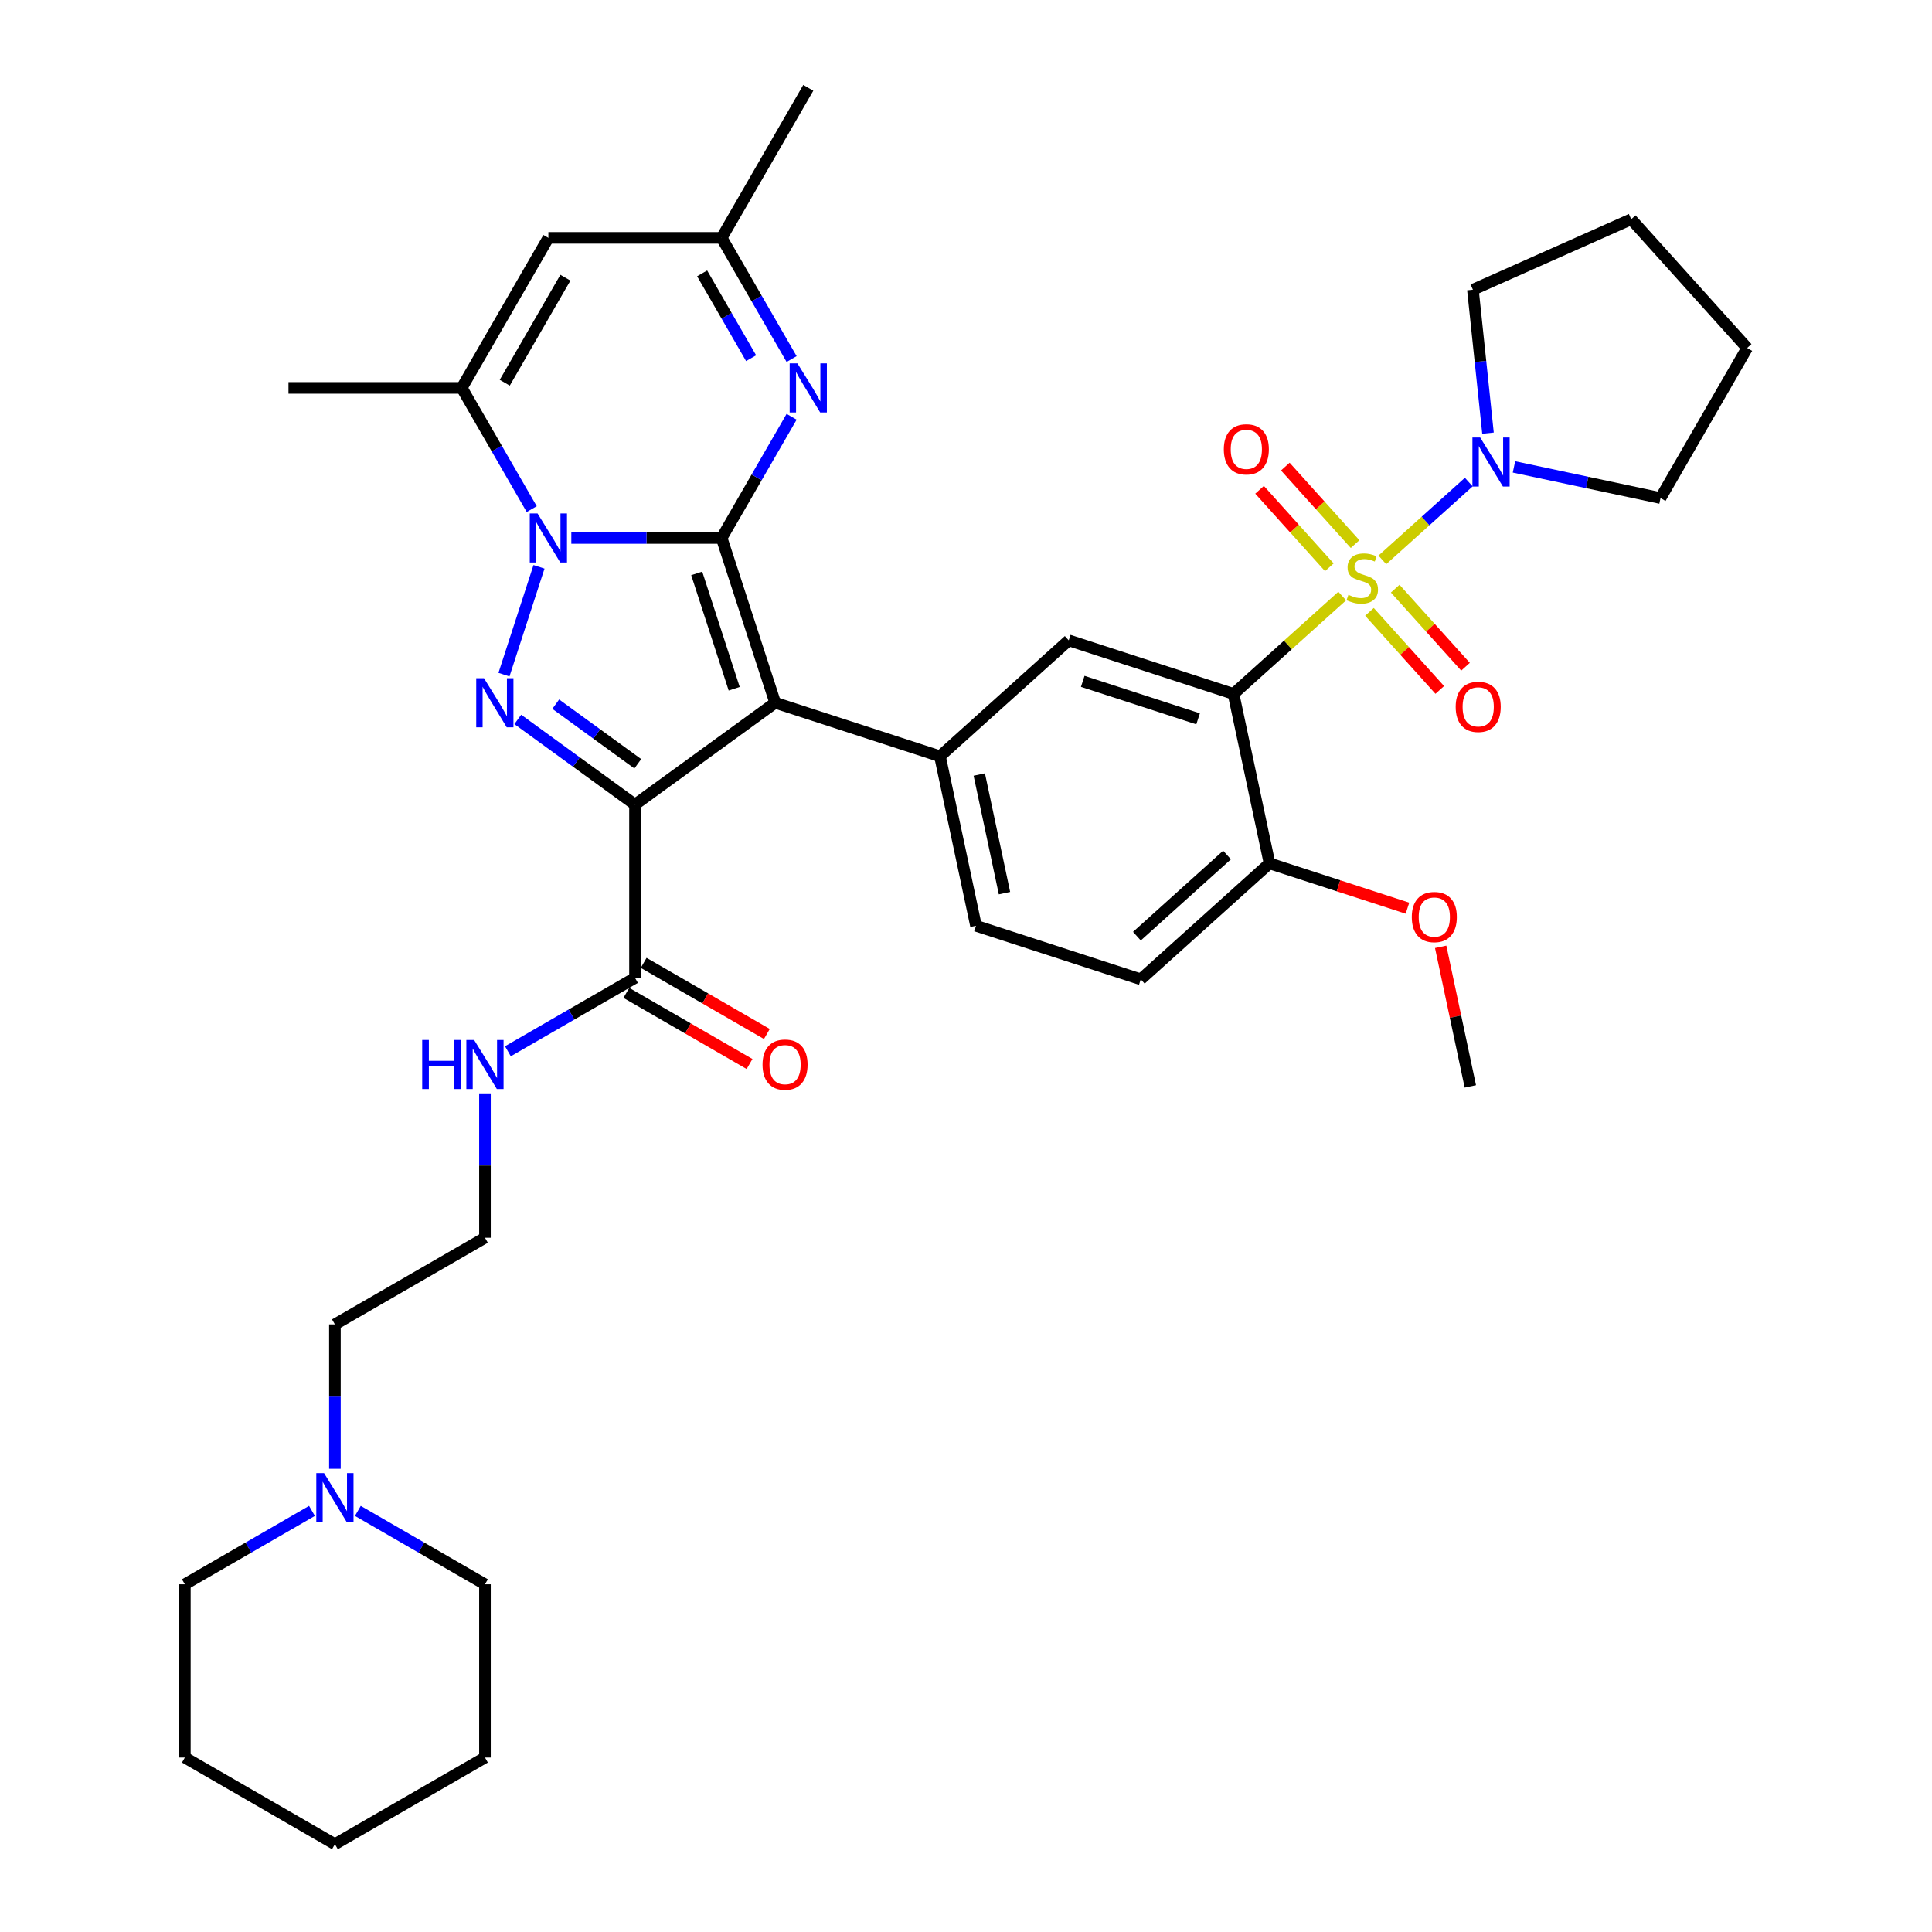 <?xml version='1.0' encoding='iso-8859-1'?>
<svg version='1.1' baseProfile='full'
              xmlns='http://www.w3.org/2000/svg'
                      xmlns:rdkit='http://www.rdkit.org/xml'
                      xmlns:xlink='http://www.w3.org/1999/xlink'
                  xml:space='preserve'
width='1000px' height='1000px' viewBox='0 0 1000 1000'>
<!-- END OF HEADER -->
<rect style='opacity:1.0;fill:#FFFFFF;stroke:none' width='1000' height='1000' x='0' y='0'> </rect>
<path class='bond-0' d='M 373.521,278.453 L 401.234,363.745' style='fill:none;fill-rule:evenodd;stroke:#000000;stroke-width:6px;stroke-linecap:butt;stroke-linejoin:miter;stroke-opacity:1' />
<path class='bond-0' d='M 360.62,296.79 L 380.019,356.494' style='fill:none;fill-rule:evenodd;stroke:#000000;stroke-width:6px;stroke-linecap:butt;stroke-linejoin:miter;stroke-opacity:1' />
<path class='bond-3' d='M 373.521,278.453 L 334.617,278.453' style='fill:none;fill-rule:evenodd;stroke:#000000;stroke-width:6px;stroke-linecap:butt;stroke-linejoin:miter;stroke-opacity:1' />
<path class='bond-3' d='M 334.617,278.453 L 295.714,278.453' style='fill:none;fill-rule:evenodd;stroke:#0000FF;stroke-width:6px;stroke-linecap:butt;stroke-linejoin:miter;stroke-opacity:1' />
<path class='bond-6' d='M 373.521,278.453 L 391.628,247.09' style='fill:none;fill-rule:evenodd;stroke:#000000;stroke-width:6px;stroke-linecap:butt;stroke-linejoin:miter;stroke-opacity:1' />
<path class='bond-6' d='M 391.628,247.09 L 409.735,215.728' style='fill:none;fill-rule:evenodd;stroke:#0000FF;stroke-width:6px;stroke-linecap:butt;stroke-linejoin:miter;stroke-opacity:1' />
<path class='bond-2' d='M 401.234,363.745 L 328.68,416.458' style='fill:none;fill-rule:evenodd;stroke:#000000;stroke-width:6px;stroke-linecap:butt;stroke-linejoin:miter;stroke-opacity:1' />
<path class='bond-8' d='M 401.234,363.745 L 486.526,391.458' style='fill:none;fill-rule:evenodd;stroke:#000000;stroke-width:6px;stroke-linecap:butt;stroke-linejoin:miter;stroke-opacity:1' />
<path class='bond-1' d='M 694.725,308.505 L 666.594,333.834' style='fill:none;fill-rule:evenodd;stroke:#CCCC00;stroke-width:6px;stroke-linecap:butt;stroke-linejoin:miter;stroke-opacity:1' />
<path class='bond-1' d='M 666.594,333.834 L 638.464,359.163' style='fill:none;fill-rule:evenodd;stroke:#000000;stroke-width:6px;stroke-linecap:butt;stroke-linejoin:miter;stroke-opacity:1' />
<path class='bond-9' d='M 715.495,289.803 L 737.863,269.663' style='fill:none;fill-rule:evenodd;stroke:#CCCC00;stroke-width:6px;stroke-linecap:butt;stroke-linejoin:miter;stroke-opacity:1' />
<path class='bond-9' d='M 737.863,269.663 L 760.232,249.522' style='fill:none;fill-rule:evenodd;stroke:#0000FF;stroke-width:6px;stroke-linecap:butt;stroke-linejoin:miter;stroke-opacity:1' />
<path class='bond-14' d='M 708.83,316.689 L 727.026,336.897' style='fill:none;fill-rule:evenodd;stroke:#CCCC00;stroke-width:6px;stroke-linecap:butt;stroke-linejoin:miter;stroke-opacity:1' />
<path class='bond-14' d='M 727.026,336.897 L 745.221,357.105' style='fill:none;fill-rule:evenodd;stroke:#FF0000;stroke-width:6px;stroke-linecap:butt;stroke-linejoin:miter;stroke-opacity:1' />
<path class='bond-14' d='M 722.16,304.687 L 740.355,324.895' style='fill:none;fill-rule:evenodd;stroke:#CCCC00;stroke-width:6px;stroke-linecap:butt;stroke-linejoin:miter;stroke-opacity:1' />
<path class='bond-14' d='M 740.355,324.895 L 758.55,345.103' style='fill:none;fill-rule:evenodd;stroke:#FF0000;stroke-width:6px;stroke-linecap:butt;stroke-linejoin:miter;stroke-opacity:1' />
<path class='bond-15' d='M 701.39,281.62 L 683.334,261.567' style='fill:none;fill-rule:evenodd;stroke:#CCCC00;stroke-width:6px;stroke-linecap:butt;stroke-linejoin:miter;stroke-opacity:1' />
<path class='bond-15' d='M 683.334,261.567 L 665.279,241.514' style='fill:none;fill-rule:evenodd;stroke:#FF0000;stroke-width:6px;stroke-linecap:butt;stroke-linejoin:miter;stroke-opacity:1' />
<path class='bond-15' d='M 688.06,293.621 L 670.005,273.569' style='fill:none;fill-rule:evenodd;stroke:#CCCC00;stroke-width:6px;stroke-linecap:butt;stroke-linejoin:miter;stroke-opacity:1' />
<path class='bond-15' d='M 670.005,273.569 L 651.95,253.516' style='fill:none;fill-rule:evenodd;stroke:#FF0000;stroke-width:6px;stroke-linecap:butt;stroke-linejoin:miter;stroke-opacity:1' />
<path class='bond-12' d='M 328.68,416.458 L 328.68,506.139' style='fill:none;fill-rule:evenodd;stroke:#000000;stroke-width:6px;stroke-linecap:butt;stroke-linejoin:miter;stroke-opacity:1' />
<path class='bond-37' d='M 328.68,416.458 L 298.34,394.415' style='fill:none;fill-rule:evenodd;stroke:#000000;stroke-width:6px;stroke-linecap:butt;stroke-linejoin:miter;stroke-opacity:1' />
<path class='bond-37' d='M 298.34,394.415 L 268.001,372.372' style='fill:none;fill-rule:evenodd;stroke:#0000FF;stroke-width:6px;stroke-linecap:butt;stroke-linejoin:miter;stroke-opacity:1' />
<path class='bond-37' d='M 330.121,395.335 L 308.883,379.904' style='fill:none;fill-rule:evenodd;stroke:#000000;stroke-width:6px;stroke-linecap:butt;stroke-linejoin:miter;stroke-opacity:1' />
<path class='bond-37' d='M 308.883,379.904 L 287.645,364.474' style='fill:none;fill-rule:evenodd;stroke:#0000FF;stroke-width:6px;stroke-linecap:butt;stroke-linejoin:miter;stroke-opacity:1' />
<path class='bond-4' d='M 278.985,293.394 L 260.854,349.197' style='fill:none;fill-rule:evenodd;stroke:#0000FF;stroke-width:6px;stroke-linecap:butt;stroke-linejoin:miter;stroke-opacity:1' />
<path class='bond-7' d='M 275.214,263.512 L 257.106,232.15' style='fill:none;fill-rule:evenodd;stroke:#0000FF;stroke-width:6px;stroke-linecap:butt;stroke-linejoin:miter;stroke-opacity:1' />
<path class='bond-7' d='M 257.106,232.15 L 238.999,200.787' style='fill:none;fill-rule:evenodd;stroke:#000000;stroke-width:6px;stroke-linecap:butt;stroke-linejoin:miter;stroke-opacity:1' />
<path class='bond-5' d='M 638.464,359.163 L 553.172,331.45' style='fill:none;fill-rule:evenodd;stroke:#000000;stroke-width:6px;stroke-linecap:butt;stroke-linejoin:miter;stroke-opacity:1' />
<path class='bond-5' d='M 620.128,372.064 L 560.423,352.665' style='fill:none;fill-rule:evenodd;stroke:#000000;stroke-width:6px;stroke-linecap:butt;stroke-linejoin:miter;stroke-opacity:1' />
<path class='bond-39' d='M 638.464,359.163 L 657.11,446.884' style='fill:none;fill-rule:evenodd;stroke:#000000;stroke-width:6px;stroke-linecap:butt;stroke-linejoin:miter;stroke-opacity:1' />
<path class='bond-13' d='M 409.735,185.846 L 391.628,154.483' style='fill:none;fill-rule:evenodd;stroke:#0000FF;stroke-width:6px;stroke-linecap:butt;stroke-linejoin:miter;stroke-opacity:1' />
<path class='bond-13' d='M 391.628,154.483 L 373.521,123.121' style='fill:none;fill-rule:evenodd;stroke:#000000;stroke-width:6px;stroke-linecap:butt;stroke-linejoin:miter;stroke-opacity:1' />
<path class='bond-13' d='M 388.77,185.405 L 376.095,163.452' style='fill:none;fill-rule:evenodd;stroke:#0000FF;stroke-width:6px;stroke-linecap:butt;stroke-linejoin:miter;stroke-opacity:1' />
<path class='bond-13' d='M 376.095,163.452 L 363.42,141.498' style='fill:none;fill-rule:evenodd;stroke:#000000;stroke-width:6px;stroke-linecap:butt;stroke-linejoin:miter;stroke-opacity:1' />
<path class='bond-22' d='M 238.999,200.787 L 149.318,200.787' style='fill:none;fill-rule:evenodd;stroke:#000000;stroke-width:6px;stroke-linecap:butt;stroke-linejoin:miter;stroke-opacity:1' />
<path class='bond-38' d='M 238.999,200.787 L 283.84,123.121' style='fill:none;fill-rule:evenodd;stroke:#000000;stroke-width:6px;stroke-linecap:butt;stroke-linejoin:miter;stroke-opacity:1' />
<path class='bond-38' d='M 261.259,198.105 L 292.647,143.739' style='fill:none;fill-rule:evenodd;stroke:#000000;stroke-width:6px;stroke-linecap:butt;stroke-linejoin:miter;stroke-opacity:1' />
<path class='bond-10' d='M 486.526,391.458 L 553.172,331.45' style='fill:none;fill-rule:evenodd;stroke:#000000;stroke-width:6px;stroke-linecap:butt;stroke-linejoin:miter;stroke-opacity:1' />
<path class='bond-18' d='M 486.526,391.458 L 505.172,479.179' style='fill:none;fill-rule:evenodd;stroke:#000000;stroke-width:6px;stroke-linecap:butt;stroke-linejoin:miter;stroke-opacity:1' />
<path class='bond-18' d='M 506.867,400.887 L 519.919,462.292' style='fill:none;fill-rule:evenodd;stroke:#000000;stroke-width:6px;stroke-linecap:butt;stroke-linejoin:miter;stroke-opacity:1' />
<path class='bond-25' d='M 770.186,224.205 L 766.284,187.08' style='fill:none;fill-rule:evenodd;stroke:#0000FF;stroke-width:6px;stroke-linecap:butt;stroke-linejoin:miter;stroke-opacity:1' />
<path class='bond-25' d='M 766.284,187.08 L 762.382,149.956' style='fill:none;fill-rule:evenodd;stroke:#000000;stroke-width:6px;stroke-linecap:butt;stroke-linejoin:miter;stroke-opacity:1' />
<path class='bond-26' d='M 783.63,241.67 L 821.554,249.731' style='fill:none;fill-rule:evenodd;stroke:#0000FF;stroke-width:6px;stroke-linecap:butt;stroke-linejoin:miter;stroke-opacity:1' />
<path class='bond-26' d='M 821.554,249.731 L 859.478,257.792' style='fill:none;fill-rule:evenodd;stroke:#000000;stroke-width:6px;stroke-linecap:butt;stroke-linejoin:miter;stroke-opacity:1' />
<path class='bond-11' d='M 283.84,123.121 L 373.521,123.121' style='fill:none;fill-rule:evenodd;stroke:#000000;stroke-width:6px;stroke-linecap:butt;stroke-linejoin:miter;stroke-opacity:1' />
<path class='bond-19' d='M 324.196,513.906 L 356.079,532.314' style='fill:none;fill-rule:evenodd;stroke:#000000;stroke-width:6px;stroke-linecap:butt;stroke-linejoin:miter;stroke-opacity:1' />
<path class='bond-19' d='M 356.079,532.314 L 387.962,550.721' style='fill:none;fill-rule:evenodd;stroke:#FF0000;stroke-width:6px;stroke-linecap:butt;stroke-linejoin:miter;stroke-opacity:1' />
<path class='bond-19' d='M 333.164,498.373 L 365.047,516.78' style='fill:none;fill-rule:evenodd;stroke:#000000;stroke-width:6px;stroke-linecap:butt;stroke-linejoin:miter;stroke-opacity:1' />
<path class='bond-19' d='M 365.047,516.78 L 396.93,535.188' style='fill:none;fill-rule:evenodd;stroke:#FF0000;stroke-width:6px;stroke-linecap:butt;stroke-linejoin:miter;stroke-opacity:1' />
<path class='bond-20' d='M 328.68,506.139 L 295.784,525.132' style='fill:none;fill-rule:evenodd;stroke:#000000;stroke-width:6px;stroke-linecap:butt;stroke-linejoin:miter;stroke-opacity:1' />
<path class='bond-20' d='M 295.784,525.132 L 262.888,544.125' style='fill:none;fill-rule:evenodd;stroke:#0000FF;stroke-width:6px;stroke-linecap:butt;stroke-linejoin:miter;stroke-opacity:1' />
<path class='bond-30' d='M 373.521,123.121 L 418.362,45.455' style='fill:none;fill-rule:evenodd;stroke:#000000;stroke-width:6px;stroke-linecap:butt;stroke-linejoin:miter;stroke-opacity:1' />
<path class='bond-16' d='M 657.11,446.884 L 590.464,506.892' style='fill:none;fill-rule:evenodd;stroke:#000000;stroke-width:6px;stroke-linecap:butt;stroke-linejoin:miter;stroke-opacity:1' />
<path class='bond-16' d='M 635.111,442.556 L 588.459,484.562' style='fill:none;fill-rule:evenodd;stroke:#000000;stroke-width:6px;stroke-linecap:butt;stroke-linejoin:miter;stroke-opacity:1' />
<path class='bond-23' d='M 657.11,446.884 L 692.805,458.482' style='fill:none;fill-rule:evenodd;stroke:#000000;stroke-width:6px;stroke-linecap:butt;stroke-linejoin:miter;stroke-opacity:1' />
<path class='bond-23' d='M 692.805,458.482 L 728.501,470.08' style='fill:none;fill-rule:evenodd;stroke:#FF0000;stroke-width:6px;stroke-linecap:butt;stroke-linejoin:miter;stroke-opacity:1' />
<path class='bond-17' d='M 173.348,760.242 L 173.348,722.872' style='fill:none;fill-rule:evenodd;stroke:#0000FF;stroke-width:6px;stroke-linecap:butt;stroke-linejoin:miter;stroke-opacity:1' />
<path class='bond-17' d='M 173.348,722.872 L 173.348,685.502' style='fill:none;fill-rule:evenodd;stroke:#000000;stroke-width:6px;stroke-linecap:butt;stroke-linejoin:miter;stroke-opacity:1' />
<path class='bond-28' d='M 161.474,782.038 L 128.578,801.031' style='fill:none;fill-rule:evenodd;stroke:#0000FF;stroke-width:6px;stroke-linecap:butt;stroke-linejoin:miter;stroke-opacity:1' />
<path class='bond-28' d='M 128.578,801.031 L 95.682,820.024' style='fill:none;fill-rule:evenodd;stroke:#000000;stroke-width:6px;stroke-linecap:butt;stroke-linejoin:miter;stroke-opacity:1' />
<path class='bond-29' d='M 185.222,782.038 L 218.118,801.031' style='fill:none;fill-rule:evenodd;stroke:#0000FF;stroke-width:6px;stroke-linecap:butt;stroke-linejoin:miter;stroke-opacity:1' />
<path class='bond-29' d='M 218.118,801.031 L 251.014,820.024' style='fill:none;fill-rule:evenodd;stroke:#000000;stroke-width:6px;stroke-linecap:butt;stroke-linejoin:miter;stroke-opacity:1' />
<path class='bond-21' d='M 505.172,479.179 L 590.464,506.892' style='fill:none;fill-rule:evenodd;stroke:#000000;stroke-width:6px;stroke-linecap:butt;stroke-linejoin:miter;stroke-opacity:1' />
<path class='bond-24' d='M 251.014,565.921 L 251.014,603.291' style='fill:none;fill-rule:evenodd;stroke:#0000FF;stroke-width:6px;stroke-linecap:butt;stroke-linejoin:miter;stroke-opacity:1' />
<path class='bond-24' d='M 251.014,603.291 L 251.014,640.661' style='fill:none;fill-rule:evenodd;stroke:#000000;stroke-width:6px;stroke-linecap:butt;stroke-linejoin:miter;stroke-opacity:1' />
<path class='bond-31' d='M 745.692,490.076 L 753.37,526.197' style='fill:none;fill-rule:evenodd;stroke:#FF0000;stroke-width:6px;stroke-linecap:butt;stroke-linejoin:miter;stroke-opacity:1' />
<path class='bond-31' d='M 753.37,526.197 L 761.047,562.319' style='fill:none;fill-rule:evenodd;stroke:#000000;stroke-width:6px;stroke-linecap:butt;stroke-linejoin:miter;stroke-opacity:1' />
<path class='bond-27' d='M 251.014,640.661 L 173.348,685.502' style='fill:none;fill-rule:evenodd;stroke:#000000;stroke-width:6px;stroke-linecap:butt;stroke-linejoin:miter;stroke-opacity:1' />
<path class='bond-33' d='M 762.382,149.956 L 844.31,113.479' style='fill:none;fill-rule:evenodd;stroke:#000000;stroke-width:6px;stroke-linecap:butt;stroke-linejoin:miter;stroke-opacity:1' />
<path class='bond-32' d='M 859.478,257.792 L 904.318,180.125' style='fill:none;fill-rule:evenodd;stroke:#000000;stroke-width:6px;stroke-linecap:butt;stroke-linejoin:miter;stroke-opacity:1' />
<path class='bond-35' d='M 95.682,820.024 L 95.682,909.705' style='fill:none;fill-rule:evenodd;stroke:#000000;stroke-width:6px;stroke-linecap:butt;stroke-linejoin:miter;stroke-opacity:1' />
<path class='bond-34' d='M 251.014,820.024 L 251.014,909.705' style='fill:none;fill-rule:evenodd;stroke:#000000;stroke-width:6px;stroke-linecap:butt;stroke-linejoin:miter;stroke-opacity:1' />
<path class='bond-40' d='M 904.318,180.125 L 844.31,113.479' style='fill:none;fill-rule:evenodd;stroke:#000000;stroke-width:6px;stroke-linecap:butt;stroke-linejoin:miter;stroke-opacity:1' />
<path class='bond-36' d='M 251.014,909.705 L 173.348,954.545' style='fill:none;fill-rule:evenodd;stroke:#000000;stroke-width:6px;stroke-linecap:butt;stroke-linejoin:miter;stroke-opacity:1' />
<path class='bond-41' d='M 95.682,909.705 L 173.348,954.545' style='fill:none;fill-rule:evenodd;stroke:#000000;stroke-width:6px;stroke-linecap:butt;stroke-linejoin:miter;stroke-opacity:1' />
<path  class='atom-2' d='M 697.936 307.871
Q 698.222 307.979, 699.406 308.481
Q 700.59 308.983, 701.881 309.306
Q 703.209 309.593, 704.5 309.593
Q 706.904 309.593, 708.303 308.445
Q 709.702 307.261, 709.702 305.217
Q 709.702 303.818, 708.984 302.957
Q 708.303 302.096, 707.226 301.629
Q 706.15 301.163, 704.357 300.625
Q 702.097 299.943, 700.734 299.298
Q 699.406 298.652, 698.438 297.289
Q 697.505 295.926, 697.505 293.63
Q 697.505 290.437, 699.657 288.464
Q 701.846 286.491, 706.15 286.491
Q 709.092 286.491, 712.428 287.89
L 711.603 290.652
Q 708.554 289.397, 706.258 289.397
Q 703.783 289.397, 702.42 290.437
Q 701.056 291.442, 701.092 293.199
Q 701.092 294.562, 701.774 295.388
Q 702.491 296.213, 703.496 296.679
Q 704.536 297.145, 706.258 297.683
Q 708.554 298.401, 709.917 299.118
Q 711.28 299.836, 712.249 301.307
Q 713.253 302.741, 713.253 305.217
Q 713.253 308.732, 710.885 310.633
Q 708.554 312.499, 704.644 312.499
Q 702.384 312.499, 700.662 311.997
Q 698.976 311.53, 696.967 310.705
L 697.936 307.871
' fill='#CCCC00'/>
<path  class='atom-4' d='M 278.226 265.754
L 286.548 279.206
Q 287.373 280.534, 288.701 282.937
Q 290.028 285.341, 290.1 285.484
L 290.1 265.754
L 293.472 265.754
L 293.472 291.152
L 289.992 291.152
L 281.06 276.444
Q 280.019 274.722, 278.907 272.749
Q 277.831 270.776, 277.508 270.167
L 277.508 291.152
L 274.208 291.152
L 274.208 265.754
L 278.226 265.754
' fill='#0000FF'/>
<path  class='atom-5' d='M 250.513 351.046
L 258.835 364.498
Q 259.66 365.826, 260.988 368.229
Q 262.315 370.633, 262.387 370.776
L 262.387 351.046
L 265.759 351.046
L 265.759 376.444
L 262.279 376.444
L 253.347 361.736
Q 252.306 360.014, 251.194 358.041
Q 250.118 356.068, 249.795 355.458
L 249.795 376.444
L 246.495 376.444
L 246.495 351.046
L 250.513 351.046
' fill='#0000FF'/>
<path  class='atom-7' d='M 412.748 188.088
L 421.07 201.54
Q 421.895 202.868, 423.222 205.271
Q 424.55 207.674, 424.621 207.818
L 424.621 188.088
L 427.993 188.088
L 427.993 213.486
L 424.514 213.486
L 415.581 198.778
Q 414.541 197.056, 413.429 195.083
Q 412.353 193.11, 412.03 192.5
L 412.03 213.486
L 408.73 213.486
L 408.73 188.088
L 412.748 188.088
' fill='#0000FF'/>
<path  class='atom-10' d='M 766.142 226.447
L 774.465 239.899
Q 775.29 241.226, 776.617 243.63
Q 777.944 246.033, 778.016 246.177
L 778.016 226.447
L 781.388 226.447
L 781.388 251.845
L 777.908 251.845
L 768.976 237.137
Q 767.936 235.415, 766.824 233.442
Q 765.747 231.469, 765.425 230.859
L 765.425 251.845
L 762.124 251.845
L 762.124 226.447
L 766.142 226.447
' fill='#0000FF'/>
<path  class='atom-15' d='M 753.46 365.872
Q 753.46 359.774, 756.473 356.366
Q 759.486 352.958, 765.118 352.958
Q 770.75 352.958, 773.764 356.366
Q 776.777 359.774, 776.777 365.872
Q 776.777 372.042, 773.728 375.558
Q 770.679 379.037, 765.118 379.037
Q 759.522 379.037, 756.473 375.558
Q 753.46 372.078, 753.46 365.872
M 765.118 376.167
Q 768.993 376.167, 771.073 373.585
Q 773.19 370.966, 773.19 365.872
Q 773.19 360.886, 771.073 358.375
Q 768.993 355.828, 765.118 355.828
Q 761.244 355.828, 759.128 358.339
Q 757.047 360.85, 757.047 365.872
Q 757.047 371.002, 759.128 373.585
Q 761.244 376.167, 765.118 376.167
' fill='#FF0000'/>
<path  class='atom-16' d='M 633.443 232.58
Q 633.443 226.481, 636.456 223.074
Q 639.47 219.666, 645.102 219.666
Q 650.734 219.666, 653.747 223.074
Q 656.76 226.481, 656.76 232.58
Q 656.76 238.75, 653.711 242.265
Q 650.662 245.745, 645.102 245.745
Q 639.505 245.745, 636.456 242.265
Q 633.443 238.786, 633.443 232.58
M 645.102 242.875
Q 648.976 242.875, 651.056 240.292
Q 653.173 237.674, 653.173 232.58
Q 653.173 227.594, 651.056 225.082
Q 648.976 222.536, 645.102 222.536
Q 641.227 222.536, 639.111 225.047
Q 637.03 227.558, 637.03 232.58
Q 637.03 237.71, 639.111 240.292
Q 641.227 242.875, 645.102 242.875
' fill='#FF0000'/>
<path  class='atom-18' d='M 167.734 762.484
L 176.056 775.936
Q 176.881 777.264, 178.209 779.667
Q 179.536 782.071, 179.608 782.214
L 179.608 762.484
L 182.98 762.484
L 182.98 787.882
L 179.5 787.882
L 170.568 773.174
Q 169.528 771.452, 168.416 769.479
Q 167.339 767.506, 167.017 766.897
L 167.017 787.882
L 163.716 787.882
L 163.716 762.484
L 167.734 762.484
' fill='#0000FF'/>
<path  class='atom-20' d='M 394.688 551.052
Q 394.688 544.954, 397.701 541.546
Q 400.715 538.138, 406.347 538.138
Q 411.979 538.138, 414.992 541.546
Q 418.005 544.954, 418.005 551.052
Q 418.005 557.222, 414.956 560.737
Q 411.907 564.217, 406.347 564.217
Q 400.75 564.217, 397.701 560.737
Q 394.688 557.258, 394.688 551.052
M 406.347 561.347
Q 410.221 561.347, 412.301 558.764
Q 414.418 556.146, 414.418 551.052
Q 414.418 546.066, 412.301 543.554
Q 410.221 541.008, 406.347 541.008
Q 402.472 541.008, 400.356 543.519
Q 398.275 546.03, 398.275 551.052
Q 398.275 556.182, 400.356 558.764
Q 402.472 561.347, 406.347 561.347
' fill='#FF0000'/>
<path  class='atom-21' d='M 218.532 538.281
L 221.975 538.281
L 221.975 549.079
L 234.961 549.079
L 234.961 538.281
L 238.405 538.281
L 238.405 563.679
L 234.961 563.679
L 234.961 551.949
L 221.975 551.949
L 221.975 563.679
L 218.532 563.679
L 218.532 538.281
' fill='#0000FF'/>
<path  class='atom-21' d='M 245.4 538.281
L 253.723 551.733
Q 254.548 553.061, 255.875 555.464
Q 257.202 557.868, 257.274 558.011
L 257.274 538.281
L 260.646 538.281
L 260.646 563.679
L 257.166 563.679
L 248.234 548.971
Q 247.194 547.249, 246.082 545.276
Q 245.006 543.303, 244.683 542.694
L 244.683 563.679
L 241.382 563.679
L 241.382 538.281
L 245.4 538.281
' fill='#0000FF'/>
<path  class='atom-24' d='M 730.743 474.669
Q 730.743 468.57, 733.756 465.163
Q 736.77 461.755, 742.402 461.755
Q 748.034 461.755, 751.047 465.163
Q 754.06 468.57, 754.06 474.669
Q 754.06 480.839, 751.011 484.354
Q 747.962 487.834, 742.402 487.834
Q 736.805 487.834, 733.756 484.354
Q 730.743 480.875, 730.743 474.669
M 742.402 484.964
Q 746.276 484.964, 748.356 482.381
Q 750.473 479.763, 750.473 474.669
Q 750.473 469.683, 748.356 467.171
Q 746.276 464.625, 742.402 464.625
Q 738.527 464.625, 736.411 467.136
Q 734.33 469.647, 734.33 474.669
Q 734.33 479.799, 736.411 482.381
Q 738.527 484.964, 742.402 484.964
' fill='#FF0000'/>
</svg>
